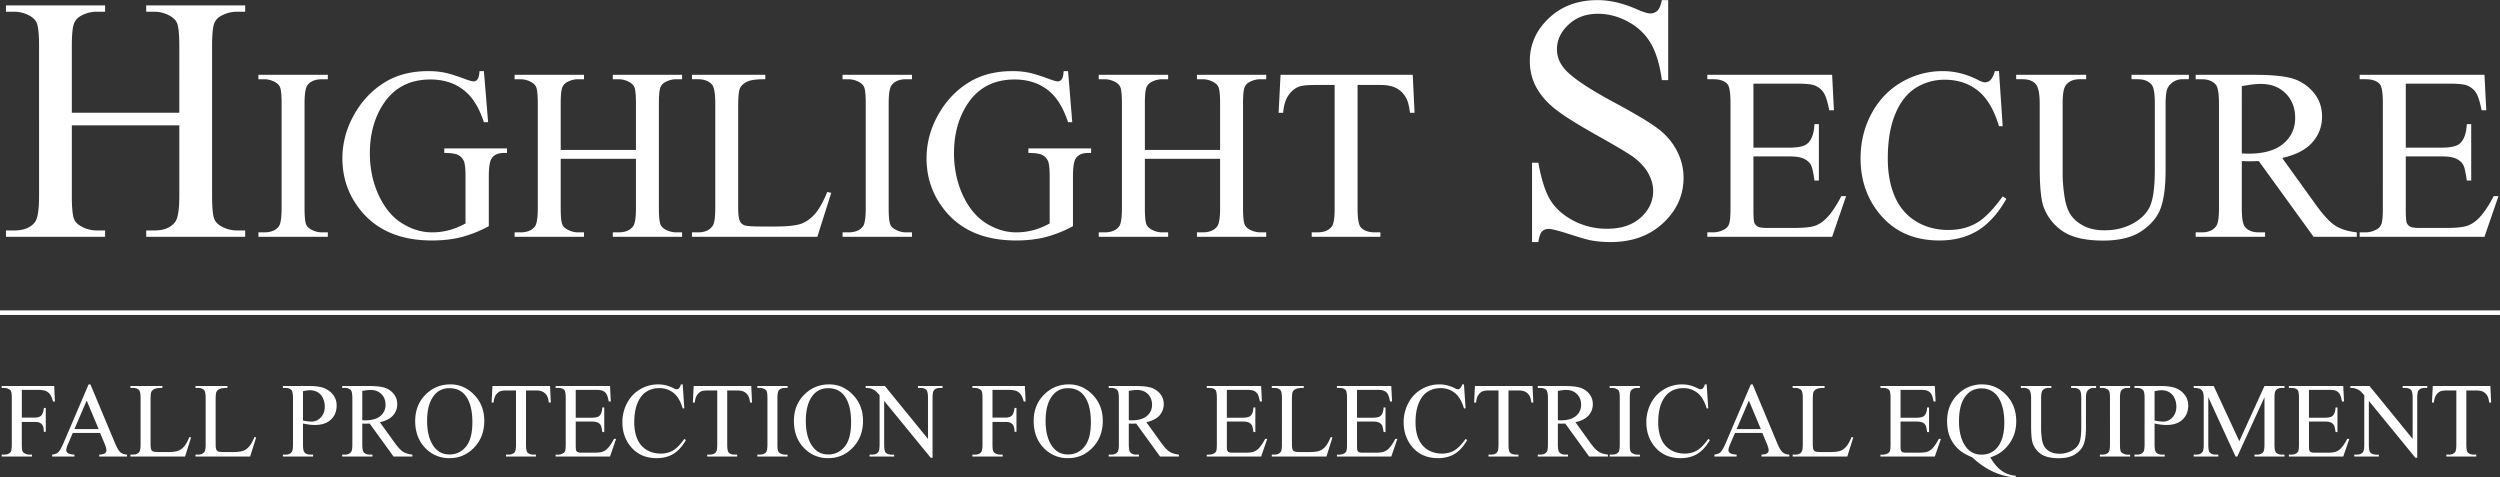 <svg xmlns="http://www.w3.org/2000/svg" version="1.1" xml:space="preserve" width="249.204" height="47.589" viewBox="0 0 249.204 47.589">
    <rect x="0" y="0" width="249.204" height="47.589" fill="#333333" stroke="none"/>
    <defs>
        <clipPath clipPathUnits="userSpaceOnUse" id="a">
            <path d="M0 0h186.903v35.691H0z"/>
        </clipPath>
    </defs>
    <g clip-path="url(#a)" transform="matrix(1.333 0 0 -1.333 0 47.589)">
        <path d="M7.86 18.467h-.626c-.409 0-.796.102-1.16.306-.274.153-.452.336-.537.549-.11.28-.166.859-.166 1.735v5.269h8.038v-5.27c0-1.037-.106-1.692-.319-1.964-.323-.417-.838-.625-1.544-.625h-.612v-.472h7.4v.472h-.613c-.408 0-.799.102-1.173.306-.264.153-.439.336-.523.549-.11.28-.166.859-.166 1.735V32.22c0 .85.05 1.414.146 1.69.098.277.283.483.555.619.366.196.753.294 1.161.294h.613v.472h-7.4v-.472h.612c.408 0 .796-.102 1.161-.306.272-.154.451-.337.536-.55.111-.28.166-.862.166-1.747V27.27H5.371v4.95c0 .852.051 1.415.153 1.692.102.276.285.482.55.618.364.196.751.294 1.16.294h.625v.472H.446v-.472h.612c.41 0 .8-.102 1.174-.306.264-.154.438-.337.523-.55.111-.28.166-.862.166-1.747V21.057c0-1.038-.102-1.693-.306-1.965-.323-.417-.842-.625-1.557-.625H.446v-.472H7.86zM24.515 18.325h-.438c-.285 0-.556.072-.812.214-.191.107-.316.236-.376.384-.077.197-.115.602-.115 1.215v7.824c0 .726.074 1.185.223 1.375.226.292.586.438 1.08.438h.438v.33h-5.19v-.33h.43c.286 0 .559-.072.82-.215.186-.107.308-.235.367-.384.078-.196.117-.6.117-1.214v-7.824c0-.726-.072-1.185-.215-1.375-.226-.292-.59-.438-1.09-.438h-.428v-.33h5.189zM32.302 17.718c.816 0 1.557.086 2.224.259a9.032 9.032 0 0 1 2.027.813v3.706c0 .649.06 1.084.18 1.304.172.31.49.464.955.464h.223v.34h-4.689v-.34c.488 0 .83-.048 1.022-.147a.93.93 0 0 0 .43-.43c.092-.186.138-.583.138-1.191v-3.501a5.17 5.17 0 0 0-1.206-.5 4.926 4.926 0 0 0-1.295-.17c-.762 0-1.505.222-2.228.666-.724.443-1.309 1.142-1.755 2.094-.447.953-.67 2.007-.67 3.162 0 1.423.336 2.649 1.01 3.679.803 1.22 1.976 1.83 3.518 1.83 1.131 0 2.057-.347 2.778-1.044.5-.482.908-1.2 1.223-2.152h.313l-.313 3.822h-.33c-.018-.303-.067-.507-.148-.611a.355.355 0 0 0-.29-.157c-.113 0-.337.063-.67.188-.66.244-1.17.402-1.53.473a6.161 6.161 0 0 1-1.203.107c-1.208 0-2.256-.26-3.143-.777-1.06-.625-1.894-1.518-2.5-2.68a6.51 6.51 0 0 1-.769-3.062c0-1.471.455-2.77 1.366-3.894 1.215-1.501 2.992-2.251 5.332-2.251M43.672 18.325h-.438c-.285 0-.556.072-.812.214-.191.107-.316.236-.375.384-.078.197-.117.602-.117 1.215v3.688h5.627v-3.688c0-.726-.074-1.185-.223-1.375-.227-.292-.586-.438-1.081-.438h-.428v-.33h5.18v.33h-.43c-.285 0-.56.072-.821.214-.185.107-.307.236-.366.384-.077.197-.116.602-.116 1.215v7.815c0 .595.034.99.103 1.183a.744.744 0 0 0 .388.433c.256.137.527.206.813.206h.429v.33h-5.18v-.33h.428c.286 0 .557-.072.813-.215.19-.107.315-.235.375-.384.077-.196.116-.604.116-1.223v-3.466H41.93v3.466c0 .595.036.99.108 1.183a.768.768 0 0 0 .384.433c.256.137.527.206.812.206h.438v.33h-5.19v-.33h.43c.286 0 .559-.072.82-.215.186-.107.308-.235.368-.384.077-.196.116-.604.116-1.223v-7.815c0-.726-.072-1.185-.215-1.375-.226-.292-.59-.438-1.09-.438h-.428v-.33h5.189zM62.16 21.282l-.296.063c-.309-.75-.619-1.3-.928-1.648-.31-.35-.652-.591-1.028-.728-.375-.138-1.027-.207-1.956-.207h-.884c-.78 0-1.244.03-1.393.09a.636.636 0 0 0-.33.276c-.096.185-.143.525-.143 1.02v7.608c0 .72.047 1.176.143 1.366.095.191.272.35.531.474.26.125.71.184 1.353.18v.33h-5.483v-.33h.455c.458 0 .804-.132 1.036-.394.166-.19.25-.664.25-1.42v-7.815c0-.69-.062-1.132-.188-1.322-.22-.334-.586-.5-1.098-.5h-.455v-.33h9.377zM68.197 18.325h-.438c-.286 0-.557.072-.812.214-.191.107-.316.236-.376.384-.077.197-.116.602-.116 1.215v7.824c0 .726.075 1.185.224 1.375.226.292.586.438 1.08.438h.438v.33h-5.19v-.33h.43c.286 0 .559-.072.82-.215.186-.107.308-.235.367-.384.078-.196.116-.6.116-1.214v-7.824c0-.726-.071-1.185-.214-1.375-.226-.292-.59-.438-1.09-.438h-.428v-.33h5.189zM75.985 17.718c.816 0 1.557.086 2.224.259a9.032 9.032 0 0 1 2.027.813v3.706c0 .649.06 1.084.179 1.304.173.31.49.464.956.464h.223v.34h-4.69v-.34c.489 0 .83-.048 1.024-.147a.932.932 0 0 0 .428-.43c.093-.186.139-.583.139-1.191v-3.501a5.17 5.17 0 0 0-1.206-.5 4.926 4.926 0 0 0-1.295-.17c-.762 0-1.505.222-2.228.666-.724.443-1.31 1.142-1.755 2.094-.447.953-.67 2.007-.67 3.162 0 1.423.336 2.649 1.009 3.679.804 1.22 1.977 1.83 3.519 1.83 1.13 0 2.057-.347 2.778-1.044.5-.482.908-1.2 1.223-2.152h.313l-.313 3.822h-.33c-.018-.303-.067-.507-.148-.611a.355.355 0 0 0-.29-.157c-.113 0-.337.063-.67.188-.661.244-1.171.402-1.531.473a6.161 6.161 0 0 1-1.202.107c-1.208 0-2.256-.26-3.143-.777-1.06-.625-1.894-1.518-2.501-2.68a6.51 6.51 0 0 1-.768-3.062c0-1.471.455-2.77 1.366-3.894 1.215-1.501 2.992-2.251 5.332-2.251M87.354 18.325h-.438c-.285 0-.556.072-.812.214-.191.107-.316.236-.375.384-.078.197-.116.602-.116 1.215v3.688h5.626v-3.688c0-.726-.074-1.185-.223-1.375-.227-.292-.586-.438-1.081-.438h-.428v-.33h5.18v.33h-.43c-.285 0-.56.072-.821.214-.185.107-.307.236-.366.384-.077.197-.116.602-.116 1.215v7.815c0 .595.034.99.103 1.183a.747.747 0 0 0 .388.433c.256.137.527.206.813.206h.429v.33h-5.18v-.33h.428c.286 0 .557-.072.813-.215.19-.107.315-.235.375-.384.077-.196.116-.604.116-1.223v-3.466h-5.626v3.466c0 .595.035.99.107 1.183a.768.768 0 0 0 .384.433c.256.137.527.206.812.206h.438v.33h-5.19v-.33h.43c.286 0 .56-.072.822-.215.184-.107.306-.235.366-.384.077-.196.116-.604.116-1.223v-7.815c0-.726-.072-1.185-.214-1.375-.227-.292-.59-.438-1.09-.438h-.43v-.33h5.19zM96.348 28.57c.22.32.485.539.795.652.238.083.64.125 1.205.125h1.456v-9.253c0-.68-.065-1.113-.196-1.304-.215-.31-.578-.464-1.09-.464h-.428v-.331h5.135v.33h-.42c-.47 0-.82.126-1.045.376-.16.184-.241.649-.241 1.393v9.253h1.706c.5 0 .903-.082 1.21-.246.307-.164.552-.418.737-.763.113-.215.202-.572.268-1.072h.339l-.134 2.84h-9.886l-.144-2.84h.34c.04.547.173.982.393 1.304M116.307 27.539c.625-.494 1.678-1.155 3.158-1.984 1.48-.83 2.386-1.372 2.717-1.627.494-.374.857-.778 1.091-1.212.234-.434.351-.863.351-1.29 0-.764-.308-1.428-.925-1.99-.617-.56-1.457-.841-2.52-.841a5.31 5.31 0 0 0-2.532.613c-.77.408-1.342.92-1.716 1.537-.375.616-.672 1.545-.893 2.788h-.472V17.6h.472c.06.399.15.663.274.79.123.128.291.192.504.192.221 0 .746-.134 1.575-.402.83-.268 1.376-.423 1.64-.465a8.253 8.253 0 0 1 1.416-.115c1.6 0 2.907.474 3.923 1.422 1.017.949 1.525 2.078 1.525 3.388 0 .689-.159 1.348-.478 1.977a4.872 4.872 0 0 1-1.365 1.64c-.592.464-1.695 1.129-3.31 1.997-1.983 1.063-3.238 1.913-3.765 2.55-.366.435-.549.916-.549 1.443 0 .689.29 1.304.868 1.844.578.54 1.31.81 2.194.81.783 0 1.54-.2 2.271-.6.732-.4 1.295-.94 1.691-1.62.396-.68.67-1.595.823-2.743h.472v5.984h-.472c-.085-.4-.198-.666-.338-.798a.766.766 0 0 0-.542-.198c-.196 0-.532.107-1.009.319-1.029.45-2.003.677-2.92.677-1.473 0-2.685-.45-3.637-1.346-.953-.898-1.429-1.967-1.429-3.21 0-.714.161-1.37.484-1.964.323-.595.798-1.14 1.423-1.633M138.052 21.032h-.357c-.387-.745-.765-1.301-1.134-1.67-.286-.28-.584-.468-.893-.563-.31-.095-.807-.143-1.492-.143h-2.054c-.334 0-.56.034-.68.103a.562.562 0 0 0-.25.277c-.047.116-.07.442-.07.978v3.992h2.66c.507 0 .882-.06 1.126-.18.244-.118.42-.282.527-.49.084-.166.167-.545.25-1.134h.33v4.215h-.33c-.035-.69-.208-1.173-.518-1.446-.232-.21-.693-.313-1.384-.313h-2.661v4.787h3.322c.6 0 1.02-.045 1.259-.134.298-.125.523-.307.674-.545.152-.238.29-.676.416-1.313h.348l-.134 2.653h-9.333v-.33h.429c.5 0 .857-.12 1.072-.358.154-.178.232-.652.232-1.42V20.13c0-.59-.035-.98-.103-1.17a.747.747 0 0 0-.39-.43 1.691 1.691 0 0 0-.811-.204h-.43v-.331h9.334zM145.027 17.718c1.113 0 2.075.25 2.885.75.81.5 1.518 1.289 2.125 2.367l-.277.179c-.72-1.001-1.38-1.67-1.982-2.005-.602-.337-1.295-.505-2.08-.505-.906 0-1.71.214-2.417.643-.706.429-1.234 1.045-1.585 1.849-.352.804-.527 1.753-.527 2.849 0 1.327.186 2.438.558 3.33.372.894.882 1.544 1.532 1.953a4.014 4.014 0 0 0 2.18.61c.957 0 1.78-.27 2.464-.811.685-.542 1.211-1.43 1.581-2.662h.276l-.276 4.117h-.313c-.066-.285-.176-.508-.33-.67a.584.584 0 0 0-.42-.17c-.107 0-.286.066-.536.197-.852.429-1.715.643-2.59.643a6.045 6.045 0 0 1-3.113-.835c-.949-.557-1.695-1.341-2.237-2.353-.542-1.012-.812-2.123-.812-3.331 0-1.501.41-2.805 1.232-3.912 1.101-1.49 2.655-2.233 4.662-2.233M152.221 29.427c.205-.232.308-.721.308-1.465v-4.733c0-1.46.095-2.453.286-2.983a3.727 3.727 0 0 1 1.456-1.85c.684-.457 1.688-.686 3.01-.686 1.214 0 2.174.239 2.88.719.706.479 1.18 1.054 1.42 1.723.241.67.362 1.612.362 2.827v4.912c0 .673.062 1.1.187 1.286a1.23 1.23 0 0 0 1.1.599h.454v.33h-4.287v-.33h.456c.458 0 .803-.132 1.036-.393.167-.191.25-.665.25-1.421v-4.903c0-1.286-.115-2.198-.344-2.737-.229-.54-.656-.981-1.282-1.326-.625-.346-1.333-.518-2.125-.518-.62 0-1.142.11-1.568.33-.425.22-.75.5-.978.84-.226.339-.382.812-.468 1.419-.087.608-.13 1.147-.13 1.617v5.278c0 .679.074 1.126.223 1.34.215.316.572.474 1.072.474h.464v.33h-5.233v-.33h.455c.46 0 .791-.117.996-.35M169.382 18.325h-.473c-.453 0-.792.131-1.018.393-.167.184-.25.658-.25 1.42v3.52a9.454 9.454 0 0 1 .526-.019c.191 0 .438.006.742.018l4.1-5.662h3.232v.33c-.66.072-1.197.238-1.607.5-.41.262-.902.792-1.474 1.59l-2.5 3.474c1.017.226 1.77.613 2.254 1.161.486.548.728 1.194.728 1.938 0 .697-.213 1.297-.638 1.8a3.261 3.261 0 0 1-1.554 1.036c-.61.187-1.559.281-2.845.281h-4.412v-.33h.456c.458 0 .803-.13 1.036-.393.166-.185.25-.658.25-1.42v-7.824c0-.69-.063-1.129-.188-1.313-.22-.333-.586-.5-1.098-.5h-.456v-.33h5.19zm-1.74 10.932c.588.113 1.055.17 1.401.17.78 0 1.406-.237 1.88-.71.473-.474.71-1.089.71-1.845 0-.774-.293-1.41-.88-1.91s-1.457-.752-2.612-.752c-.054 0-.122.002-.206.005a8.407 8.407 0 0 1-.294.004zM186.834 21.032h-.357c-.387-.745-.765-1.301-1.134-1.67-.286-.28-.584-.468-.893-.563-.31-.095-.807-.143-1.492-.143h-2.054c-.334 0-.56.034-.68.103a.562.562 0 0 0-.25.277c-.047.116-.07.442-.07.978v3.992h2.66c.507 0 .882-.06 1.126-.18.244-.118.42-.282.527-.49.084-.166.167-.545.25-1.134h.33v4.215h-.33c-.035-.69-.208-1.173-.518-1.446-.232-.21-.693-.313-1.384-.313h-2.661v4.787h3.322c.6 0 1.02-.045 1.259-.134.298-.125.523-.307.674-.545.152-.238.29-.676.416-1.313h.348l-.134 2.653h-9.333v-.33h.429c.5 0 .857-.12 1.072-.358.154-.178.232-.652.232-1.42V20.13c0-.59-.035-.98-.103-1.17a.747.747 0 0 0-.39-.43 1.691 1.691 0 0 0-.811-.204h-.43v-.331h9.334zM2.793 6.548c.275 0 .478-.026.61-.078a.765.765 0 0 0 .33-.251c.09-.116.167-.297.235-.543h.136l-.05 1.16H.127V6.69h.187a.727.727 0 0 0 .358-.093.353.353 0 0 0 .16-.168c.033-.085.05-.262.05-.529V2.493c0-.316-.03-.516-.093-.599-.099-.127-.257-.19-.475-.19H.128V1.56h2.264v.144h-.19a.738.738 0 0 0-.358.093.355.355 0 0 0-.164.167c-.033.086-.05.262-.05.53V4.15h.961c.176 0 .31-.024.4-.072a.515.515 0 0 0 .21-.216c.05-.096.076-.247.078-.45h.144v1.785H3.28c-.033-.288-.1-.48-.204-.578-.102-.097-.264-.146-.484-.146h-.96v2.074zM8.598 2.568L6.762 6.956h-.136L4.77 2.615c-.161-.382-.307-.634-.44-.76-.064-.061-.207-.112-.428-.151V1.56h1.662v.144c-.255.018-.42.058-.496.119-.077.06-.115.132-.115.212 0 .1.044.254.132.459l.358.833h2.042l.319-.76c.104-.245.156-.426.156-.54a.272.272 0 0 0-.111-.218c-.074-.06-.216-.094-.426-.105V1.56h2.08v.144c-.214.013-.382.073-.502.178-.121.105-.255.333-.403.686M5.564 3.614l.918 2.133.894-2.133zM13.756 2.301a1.103 1.103 0 0 0-.447-.317c-.164-.06-.448-.09-.852-.09h-.385c-.34 0-.543.013-.607.04a.276.276 0 0 0-.144.12c-.042.08-.062.229-.062.444v3.314c0 .313.02.512.062.595a.47.47 0 0 0 .231.206c.113.055.31.08.59.078v.144H9.753v-.144h.198c.2 0 .35-.057.452-.17.072-.083.11-.29.11-.62V2.499c0-.301-.029-.492-.083-.575-.096-.146-.256-.218-.479-.218h-.198V1.56h4.085l.451 1.43-.128.029c-.135-.327-.27-.566-.405-.718M18.623 2.301a1.103 1.103 0 0 0-.447-.317c-.164-.06-.448-.09-.852-.09h-.385c-.34 0-.543.013-.607.04a.276.276 0 0 0-.144.12c-.042.08-.062.229-.062.444v3.314c0 .313.02.512.062.595a.47.47 0 0 0 .23.206c.114.055.31.08.59.078v.144H14.62v-.144h.198c.2 0 .35-.057.452-.17.072-.083.109-.29.109-.62V2.499c0-.301-.028-.492-.082-.575-.096-.146-.256-.218-.48-.218h-.197V1.56h4.085l.45 1.43-.127.029c-.135-.327-.27-.566-.405-.718M24.205 6.69c-.272.097-.645.146-1.116.146h-1.934v-.144h.198c.2 0 .35-.058.452-.171.07-.081.105-.287.105-.62V2.495c0-.301-.026-.491-.078-.571-.096-.146-.256-.22-.479-.22h-.198v-.142h2.26v.143h-.202c-.2 0-.349.057-.447.172-.073.08-.109.286-.109.618V4.03a5.38 5.38 0 0 1 .474-.082c.148-.018.286-.027.413-.027.518 0 .92.135 1.204.404.284.27.426.62.426 1.05 0 .317-.094.59-.28.822-.187.23-.417.394-.689.492m-.212-2.202a.925.925 0 0 0-.698-.313c-.076 0-.166.006-.273.019a5.754 5.754 0 0 0-.365.059v2.193c.207.05.377.075.51.075.217 0 .412-.05.583-.146a.97.97 0 0 0 .397-.44c.093-.196.14-.408.14-.636 0-.332-.098-.602-.294-.811M29.496 2.615l-1.089 1.513c.443.099.771.267.982.506.211.238.317.52.317.844 0 .303-.093.565-.278.784a1.422 1.422 0 0 1-.677.45c-.266.083-.679.124-1.239.124H25.59v-.144h.199c.199 0 .35-.058.451-.171.072-.081.109-.287.109-.62V2.495c0-.301-.027-.491-.082-.571-.096-.146-.255-.22-.478-.22h-.199v-.142h2.261v.143h-.207c-.197 0-.345.057-.443.172-.073.08-.109.286-.109.618v1.533l.12-.006.109-.002c.083 0 .191.003.323.008L29.43 1.56h1.408v.143c-.288.032-.521.104-.7.219-.179.113-.393.344-.642.692M27.31 4.268c-.024 0-.053 0-.09.002a4.515 4.515 0 0 1-.128.002v2.194c.257.049.46.074.611.074.339 0 .612-.103.819-.31.206-.205.309-.473.309-.802 0-.338-.128-.615-.383-.833-.256-.218-.635-.327-1.138-.327M33.682 6.956c-.69 0-1.283-.23-1.778-.688-.57-.53-.856-1.213-.856-2.051 0-.82.247-1.487.74-2.003a2.435 2.435 0 0 1 1.832-.774c.718 0 1.33.264 1.836.793.506.53.759 1.195.759 1.996 0 .778-.251 1.427-.753 1.947s-1.095.78-1.78.78m1.157-4.66a1.53 1.53 0 0 0-1.227-.58c-.464 0-.838.176-1.12.529-.37.464-.553 1.127-.553 1.988 0 .84.178 1.478.533 1.914.285.35.664.525 1.136.525.503 0 .897-.176 1.183-.53.355-.442.533-1.115.533-2.018 0-.833-.162-1.442-.485-1.828M36.825 6.835l-.062-1.237h.148c.018.238.075.427.171.568.096.14.211.234.346.284.104.036.279.054.525.054h.634v-4.03c0-.296-.028-.485-.085-.568-.094-.135-.252-.202-.475-.202h-.187V1.56h2.237v.144h-.182c-.206 0-.357.054-.456.163-.07.08-.105.283-.105.607v4.03h.743c.218 0 .394-.035.527-.106a.775.775 0 0 0 .321-.333c.05-.094.088-.25.117-.467h.148l-.058 1.237zM45.422 2.156a.979.979 0 0 0-.388-.246c-.136-.041-.353-.062-.65-.062h-.895c-.145 0-.243.015-.295.045a.245.245 0 0 0-.11.12c-.02.05-.03.193-.03.427v1.738h1.158c.221 0 .384-.025.49-.077a.486.486 0 0 0 .23-.214c.036-.072.072-.237.11-.494h.143v1.836h-.144c-.015-.301-.09-.511-.225-.63-.102-.091-.303-.136-.604-.136h-1.159v2.085h1.448c.262 0 .445-.02.549-.06a.617.617 0 0 0 .293-.236c.065-.104.126-.294.18-.572h.152l-.057 1.156H41.55v-.144h.187c.218 0 .373-.052.467-.156.067-.077.101-.284.101-.618V2.49c0-.257-.015-.427-.045-.51a.33.33 0 0 0-.169-.187.74.74 0 0 0-.354-.09h-.187V1.56h4.066l.456 1.322h-.157c-.168-.324-.332-.566-.493-.727M50.309 2.002a1.83 1.83 0 0 0-.906-.22c-.395 0-.746.094-1.053.28a1.72 1.72 0 0 0-.69.806c-.153.35-.23.763-.23 1.24 0 .579.08 1.063.243 1.452.162.389.385.672.668.85.282.177.599.266.949.266.417 0 .775-.118 1.073-.354.299-.236.528-.622.689-1.16h.12l-.12 1.794h-.136a.617.617 0 0 0-.144-.292.258.258 0 0 0-.183-.073.606.606 0 0 0-.233.085c-.371.187-.747.28-1.128.28-.491 0-.943-.121-1.356-.364a2.556 2.556 0 0 1-.975-1.025 3.025 3.025 0 0 1-.354-1.451c0-.653.179-1.221.537-1.704.48-.648 1.157-.972 2.03-.972.486 0 .905.109 1.257.326.353.219.662.562.926 1.03l-.12.079c-.314-.435-.602-.727-.864-.873M51.873 6.835l-.062-1.237h.148c.018.238.075.427.17.568.097.14.212.234.347.284.104.036.279.054.525.054h.634v-4.03c0-.296-.028-.485-.085-.568-.094-.135-.252-.202-.475-.202h-.188V1.56h2.238v.144h-.182c-.206 0-.357.054-.456.163-.07.08-.106.283-.106.607v4.03h.744c.218 0 .394-.035.527-.106a.775.775 0 0 0 .32-.333c.05-.094.089-.25.118-.467h.147l-.057 1.237zM56.634 6.692h.187a.731.731 0 0 0 .358-.094.352.352 0 0 0 .16-.167c.033-.086.05-.262.05-.53V2.495c0-.316-.03-.516-.094-.6-.098-.126-.256-.19-.474-.19h-.187V1.56h2.26v.143h-.19a.716.716 0 0 0-.354.094.35.35 0 0 0-.164.167c-.033.086-.05.262-.05.529v3.408c0 .316.032.516.097.599.098.127.255.19.471.19h.19v.145h-2.26zM62.003 6.956c-.69 0-1.283-.23-1.778-.688-.57-.53-.856-1.213-.856-2.051 0-.82.247-1.487.74-2.003a2.435 2.435 0 0 1 1.832-.774c.718 0 1.33.264 1.836.793.506.53.759 1.195.759 1.996 0 .778-.251 1.427-.753 1.947s-1.095.78-1.78.78m1.157-4.66a1.53 1.53 0 0 0-1.227-.58c-.464 0-.838.176-1.12.529-.37.464-.553 1.127-.553 1.988 0 .84.178 1.478.533 1.914.285.35.664.525 1.136.525.503 0 .897-.176 1.183-.53.355-.442.533-1.115.533-2.018 0-.833-.162-1.442-.485-1.828M68.647 6.692h.183c.207 0 .36-.055.455-.164.073-.08.11-.282.11-.607V2.879l-3.226 3.957h-1.432v-.144c.153 0 .267-.012.343-.035.153-.05.27-.103.348-.16.08-.057.195-.175.348-.354V2.475c0-.296-.029-.485-.086-.568-.093-.135-.252-.203-.478-.203h-.183V1.56h1.836v.143h-.186c-.205 0-.357.055-.456.164-.07.08-.105.283-.105.607v3.248l3.478-4.248h.14V5.92c0 .296.03.485.086.568.093.135.251.203.474.203h.187v.144h-1.836zM72.716 6.835v-.144h.187a.727.727 0 0 0 .358-.093.353.353 0 0 0 .16-.168c.033-.085.05-.262.05-.529V2.493c0-.316-.03-.516-.094-.599-.098-.127-.257-.19-.474-.19h-.187V1.56h2.264v.144h-.19a.737.737 0 0 0-.358.093.35.35 0 0 0-.164.167c-.034.086-.05.262-.05.53V4.15h.96c.177 0 .31-.024.4-.072.09-.049.16-.12.21-.216.05-.096.076-.247.08-.45h.143v1.784h-.144c-.034-.288-.102-.48-.204-.578-.103-.097-.264-.146-.485-.146h-.96v2.074h1.163c.275 0 .478-.026.61-.078a.765.765 0 0 0 .33-.25c.09-.116.167-.297.235-.543h.136l-.05 1.16zM79.933 6.956c-.69 0-1.283-.23-1.778-.688-.57-.53-.856-1.213-.856-2.051 0-.82.247-1.487.74-2.003a2.435 2.435 0 0 1 1.832-.774c.718 0 1.33.264 1.836.793.506.53.759 1.195.759 1.996 0 .778-.251 1.427-.753 1.947s-1.095.78-1.78.78m1.157-4.66a1.53 1.53 0 0 0-1.227-.58c-.464 0-.838.176-1.12.529-.37.464-.553 1.127-.553 1.988 0 .84.178 1.478.533 1.914.285.35.664.525 1.136.525.503 0 .897-.176 1.183-.53.355-.442.533-1.115.533-2.018 0-.833-.162-1.442-.485-1.828M86.815 2.615l-1.09 1.513c.444.099.772.267.983.506.21.238.317.52.317.844 0 .303-.093.565-.278.784a1.422 1.422 0 0 1-.677.45c-.266.083-.68.124-1.24.124H82.91v-.144h.198c.2 0 .35-.058.452-.171.072-.081.109-.287.109-.62V2.495c0-.301-.028-.491-.082-.571-.096-.146-.255-.22-.48-.22h-.197v-.142h2.26v.143h-.206c-.197 0-.345.057-.443.172-.073.08-.11.286-.11.618v1.533l.12-.006.11-.002c.083 0 .19.003.323.008l1.786-2.466h1.408v.143c-.288.032-.521.104-.7.219-.18.113-.393.344-.642.692m-2.186 1.653c-.024 0-.054 0-.09.002a4.515 4.515 0 0 1-.128.002v2.194c.256.049.46.074.61.074.34 0 .613-.103.819-.31.206-.205.309-.473.309-.802 0-.338-.127-.615-.382-.833-.256-.218-.635-.327-1.138-.327M94.113 2.156a.972.972 0 0 0-.39-.246c-.134-.041-.351-.062-.65-.062h-.894c-.145 0-.243.015-.295.045a.24.24 0 0 0-.11.12c-.02.05-.03.193-.03.427v1.738h1.159c.22 0 .384-.025.49-.077a.49.49 0 0 0 .23-.214c.036-.072.072-.237.109-.494h.143v1.836h-.143c-.016-.301-.091-.511-.226-.63-.101-.091-.302-.136-.603-.136h-1.16v2.085h1.448c.262 0 .445-.02.548-.06a.615.615 0 0 0 .294-.236c.066-.104.126-.294.18-.572h.153l-.06 1.156h-4.064v-.144h.187c.218 0 .373-.052.467-.156.067-.077.1-.284.1-.618V2.49c0-.257-.014-.427-.044-.51a.33.33 0 0 0-.17-.187.74.74 0 0 0-.353-.09h-.187V1.56h4.065l.456 1.322h-.156c-.17-.324-.333-.566-.494-.727M99.108 2.301a1.099 1.099 0 0 0-.448-.317c-.163-.06-.447-.09-.852-.09h-.385c-.34 0-.542.013-.606.04a.282.282 0 0 0-.145.12c-.041.08-.062.229-.062.444v3.314c0 .313.02.512.062.595a.476.476 0 0 0 .232.206c.113.055.309.08.589.078v.144h-2.388v-.144h.198c.2 0 .35-.057.45-.17.074-.084.11-.29.11-.62V2.498c0-.302-.027-.493-.081-.576-.096-.145-.256-.217-.48-.217h-.197V1.56h4.085l.45 1.431-.128.028c-.134-.327-.27-.566-.404-.718M103.846 2.156a.972.972 0 0 0-.389-.246c-.135-.041-.352-.062-.65-.062h-.894c-.146 0-.244.015-.296.045a.24.24 0 0 0-.109.12c-.02.05-.03.193-.03.427v1.738h1.158c.221 0 .384-.025.49-.077a.486.486 0 0 0 .23-.214c.036-.072.072-.237.11-.494h.142v1.836h-.143c-.016-.301-.09-.511-.226-.63-.1-.091-.302-.136-.603-.136h-1.159v2.085h1.447c.262 0 .445-.02.548-.06a.615.615 0 0 0 .294-.236c.066-.104.126-.294.181-.572h.152l-.059 1.156h-4.065v-.144h.187c.218 0 .373-.052.467-.156.067-.077.101-.284.101-.618V2.49c0-.257-.015-.427-.045-.51a.33.33 0 0 0-.169-.187.74.74 0 0 0-.354-.09h-.187V1.56h4.065l.456 1.322h-.156c-.169-.324-.333-.566-.494-.727M108.732 2.002a1.832 1.832 0 0 0-.907-.22c-.394 0-.745.094-1.052.28a1.72 1.72 0 0 0-.69.806c-.153.35-.23.763-.23 1.24 0 .579.081 1.063.243 1.452.162.389.385.672.667.85.283.177.6.266.95.266a1.68 1.68 0 0 0 1.074-.354c.298-.236.527-.622.688-1.16h.121l-.12 1.794h-.137a.617.617 0 0 0-.144-.292.258.258 0 0 0-.183-.073.615.615 0 0 0-.234.085c-.37.187-.746.28-1.127.28-.49 0-.942-.121-1.356-.364a2.556 2.556 0 0 1-.975-1.025 3.025 3.025 0 0 1-.354-1.451c0-.653.18-1.221.537-1.704.48-.648 1.157-.972 2.031-.972.485 0 .904.109 1.256.326.353.219.662.562.926 1.03l-.12.079c-.314-.435-.602-.727-.864-.873M110.296 6.835l-.062-1.237h.148c.018.238.075.427.17.568.097.14.212.234.347.284.104.036.279.054.525.054h.634v-4.03c0-.296-.028-.485-.085-.568-.094-.135-.252-.202-.475-.202h-.187V1.56h2.237v.144h-.182c-.206 0-.357.054-.456.163-.07.08-.105.283-.105.607v4.03h.743c.218 0 .394-.035.527-.106a.775.775 0 0 0 .32-.333c.05-.094.089-.25.118-.467h.148l-.058 1.237zM118.901 2.615l-1.089 1.513c.443.099.771.267.982.506.211.238.317.52.317.844 0 .303-.093.565-.278.784a1.422 1.422 0 0 1-.677.45c-.266.083-.679.124-1.239.124h-1.922v-.144h.2c.198 0 .35-.058.45-.171.072-.081.11-.287.11-.62V2.495c0-.301-.029-.491-.083-.571-.096-.146-.255-.22-.478-.22h-.199v-.142h2.261v.143h-.207c-.197 0-.345.057-.443.172-.073.08-.109.286-.109.618v1.533l.121-.006.108-.002c.083 0 .191.003.323.008l1.786-2.466h1.408v.143c-.288.032-.52.104-.7.219-.179.113-.393.344-.642.692m-2.186 1.653c-.024 0-.054 0-.09.002a4.515 4.515 0 0 1-.128.002v2.194c.257.049.46.074.611.074.34 0 .612-.103.82-.31.205-.205.308-.473.308-.802 0-.338-.128-.615-.383-.833-.256-.218-.635-.327-1.138-.327M120.372 6.692h.187a.731.731 0 0 0 .358-.094.352.352 0 0 0 .159-.167c.034-.086.05-.262.05-.53V2.495c0-.316-.03-.516-.093-.6-.098-.126-.256-.19-.474-.19h-.187V1.56h2.26v.143h-.19a.716.716 0 0 0-.354.094.346.346 0 0 0-.164.167c-.034.086-.05.262-.05.529v3.408c0 .316.032.516.097.599.098.127.255.19.47.19h.19v.145h-2.26zM126.88 2.002a1.832 1.832 0 0 0-.907-.22c-.394 0-.745.094-1.052.28a1.72 1.72 0 0 0-.69.806c-.153.35-.23.763-.23 1.24 0 .579.081 1.063.243 1.452.162.389.385.672.667.85.283.177.6.266.95.266a1.68 1.68 0 0 0 1.074-.354c.298-.236.527-.622.688-1.16h.121l-.12 1.794h-.137a.617.617 0 0 0-.144-.292.258.258 0 0 0-.183-.073.615.615 0 0 0-.234.085c-.37.187-.746.28-1.127.28-.49 0-.942-.121-1.356-.364a2.556 2.556 0 0 1-.975-1.025 3.025 3.025 0 0 1-.354-1.451c0-.653.18-1.221.537-1.704.48-.648 1.157-.972 2.031-.972.485 0 .904.109 1.256.326.353.219.662.562.926 1.03l-.12.079c-.314-.435-.602-.727-.864-.873M132.898 2.568l-1.836 4.388h-.136l-1.856-4.341c-.16-.382-.307-.634-.44-.76-.065-.061-.207-.112-.428-.151V1.56h1.662v.144c-.255.018-.42.058-.496.119-.077.06-.115.132-.115.212 0 .1.044.254.132.459l.358.833h2.042l.32-.76c.103-.245.155-.426.155-.54a.272.272 0 0 0-.11-.218c-.075-.06-.217-.094-.427-.105V1.56h2.082v.144c-.216.013-.384.073-.504.178s-.255.333-.403.686m-3.034 1.046l.918 2.133.894-2.133zM138.057 2.301a1.099 1.099 0 0 0-.448-.317c-.163-.06-.447-.09-.852-.09h-.385c-.34 0-.542.013-.606.04a.282.282 0 0 0-.145.12c-.041.08-.062.229-.062.444v3.314c0 .313.02.512.062.595a.476.476 0 0 0 .232.206c.113.055.309.08.589.078v.144h-2.388v-.144h.198c.2 0 .35-.057.45-.17.074-.084.11-.29.11-.62V2.498c0-.302-.027-.493-.081-.576-.096-.145-.256-.217-.48-.217h-.197V1.56h4.085l.45 1.431-.128.028c-.134-.327-.27-.566-.404-.718M144.491 2.156a.972.972 0 0 0-.389-.246c-.135-.041-.352-.062-.65-.062h-.895c-.145 0-.243.015-.295.045a.24.24 0 0 0-.109.12c-.02.05-.03.193-.03.427v1.738h1.158c.22 0 .384-.025.49-.077a.49.49 0 0 0 .23-.214c.036-.072.072-.237.11-.494h.143v1.836h-.144c-.016-.301-.09-.511-.226-.63-.1-.091-.302-.136-.603-.136h-1.159v2.085h1.447c.262 0 .445-.02.548-.06a.615.615 0 0 0 .294-.236c.066-.104.127-.294.181-.572h.152l-.059 1.156h-4.065v-.144h.187c.218 0 .373-.052.467-.156.067-.077.101-.284.101-.618V2.49c0-.257-.015-.427-.045-.51a.33.33 0 0 0-.169-.187.74.74 0 0 0-.354-.09h-.187V1.56h4.065l.456 1.322h-.156c-.169-.324-.333-.566-.494-.727M150.235 2.494c.359.487.539 1.054.539 1.7 0 .796-.252 1.455-.757 1.978-.504.523-1.101.784-1.791.784a2.505 2.505 0 0 1-1.856-.782c-.511-.521-.766-1.176-.766-1.964 0-.501.087-.935.262-1.302.176-.367.42-.676.738-.927.217-.17.513-.33.887-.48.264-.261.578-.508.943-.74a4.99 4.99 0 0 1 1.157-.545c.408-.131.79-.202 1.148-.216v.125a2.075 2.075 0 0 0-1.05.37c-.306.215-.592.55-.856 1.007a2.657 2.657 0 0 1 1.402.992m-.877-.257c-.298-.355-.691-.533-1.18-.533a1.38 1.38 0 0 0-1.131.533c-.368.462-.553 1.119-.553 1.973 0 .87.182 1.518.545 1.94.288.338.668.506 1.14.506a1.5 1.5 0 0 0 .827-.235c.245-.157.44-.401.589-.733.192-.431.288-.961.288-1.591 0-.82-.175-1.44-.525-1.86M154.878 6.692h.198c.2 0 .351-.058.452-.171.072-.083.109-.29.109-.62V3.767c0-.56-.051-.957-.15-1.192-.1-.235-.286-.427-.559-.578a1.885 1.885 0 0 0-.925-.225c-.27 0-.498.048-.683.143a1.126 1.126 0 0 0-.426.366c-.099.148-.167.354-.204.619a5.018 5.018 0 0 0-.057.704v2.299c0 .296.033.49.098.584.093.137.249.206.466.206h.203v.144h-2.28v-.144h.198c.2 0 .345-.051.434-.152.09-.101.134-.314.134-.638V3.84c0-.635.042-1.07.125-1.3.124-.337.336-.605.634-.804.298-.2.735-.3 1.311-.3.529 0 .947.104 1.255.313.307.209.513.459.618.75.105.293.158.703.158 1.233V5.87c0 .293.027.48.082.56.111.174.27.26.478.26h.198v.145h-1.867zM157.03 6.692h.186a.731.731 0 0 0 .358-.094.352.352 0 0 0 .16-.167c.033-.086.05-.262.05-.53V2.495c0-.316-.03-.516-.094-.6-.098-.126-.256-.19-.474-.19h-.187V1.56h2.26v.143h-.19a.716.716 0 0 0-.354.094.346.346 0 0 0-.164.167c-.034.086-.05.262-.05.529v3.408c0 .316.032.516.097.599.098.127.255.19.471.19h.19v.145h-2.26zM162.667 6.69c-.272.097-.645.146-1.117.146h-1.933v-.144h.199c.199 0 .35-.058.45-.171.07-.081.106-.287.106-.62V2.495c0-.301-.026-.491-.078-.571-.096-.146-.256-.22-.478-.22h-.2v-.142h2.26v.143h-.202c-.2 0-.349.057-.447.172-.073.08-.109.286-.109.618V4.03a5.38 5.38 0 0 1 .474-.082c.148-.018.286-.027.413-.027.518 0 .92.135 1.204.404.284.27.426.62.426 1.05 0 .317-.094.59-.28.822-.187.23-.417.394-.689.492m-.212-2.202a.925.925 0 0 0-.698-.313c-.075 0-.166.006-.273.019a5.754 5.754 0 0 0-.365.059v2.193c.207.05.377.075.51.075.217 0 .412-.05.583-.146a.963.963 0 0 0 .396-.44c.094-.196.141-.408.141-.636 0-.332-.098-.602-.294-.811M167.455 2.708l-1.914 4.128h-1.494v-.144c.215 0 .372-.025.47-.076a.425.425 0 0 0 .2-.19c.051-.103.077-.271.077-.505V2.475c0-.296-.029-.485-.086-.568-.093-.135-.25-.202-.474-.202h-.187V1.56h1.836v.144h-.187c-.207 0-.359.054-.455.163-.07.08-.105.283-.105.607V6l2.04-4.44h.127L169.338 6V2.475c0-.296-.029-.485-.086-.568-.09-.135-.249-.202-.474-.202h-.187V1.56h2.241v.144h-.183c-.208 0-.359.054-.455.163-.073.08-.109.283-.109.607V5.92c0 .296.028.485.085.568.094.136.253.203.48.203h.182v.144h-1.494zM175.033 2.156a.972.972 0 0 0-.389-.246c-.135-.041-.352-.062-.65-.062h-.894c-.146 0-.244.015-.296.045a.24.24 0 0 0-.109.12c-.02.05-.03.193-.03.427v1.738h1.158c.22 0 .384-.025.49-.077a.486.486 0 0 0 .23-.214c.036-.072.072-.237.11-.494h.142v1.836h-.143c-.016-.301-.09-.511-.226-.63-.1-.091-.302-.136-.603-.136h-1.159v2.085h1.447c.262 0 .445-.02.548-.06a.615.615 0 0 0 .294-.236c.066-.104.126-.294.181-.572h.152l-.059 1.156h-4.065v-.144h.187c.218 0 .373-.052.467-.156.067-.077.101-.284.101-.618V2.49c0-.257-.015-.427-.045-.51a.33.33 0 0 0-.169-.187.74.74 0 0 0-.354-.09h-.187V1.56h4.065l.456 1.322h-.156c-.169-.324-.333-.566-.494-.727M179.67 6.692h.184c.206 0 .358-.055.454-.164.073-.08.11-.282.11-.607V2.879l-3.225 3.957h-1.432v-.144c.153 0 .267-.012.342-.035.154-.05.27-.103.349-.16.079-.057.195-.175.348-.354V2.475c0-.296-.03-.485-.086-.568-.093-.135-.253-.203-.478-.203h-.183V1.56h1.836v.143h-.187c-.204 0-.356.055-.455.164-.07.08-.105.283-.105.607v3.248l3.478-4.248h.14V5.92c0 .296.029.485.086.568.093.135.25.203.474.203h.187v.144h-1.836zM181.923 6.835l-.062-1.237h.148c.018.238.075.427.17.568.097.14.212.234.347.284.104.036.279.054.525.054h.634v-4.03c0-.296-.028-.485-.085-.568-.094-.135-.252-.202-.475-.202h-.187V1.56h2.237v.144h-.183c-.205 0-.356.054-.455.163-.07.08-.105.283-.105.607v4.03h.743c.218 0 .394-.035.527-.106a.775.775 0 0 0 .32-.333c.05-.094.089-.25.118-.467h.148l-.058 1.237z" fill="#fff" fill-opacity="1" fill-rule="nonzero" stroke="none"/>
    </g>
    <path d="M0 31.397h249.203v-.456H0z" fill="#fff" fill-opacity="1" fill-rule="nonzero" stroke="none"/>
</svg>
